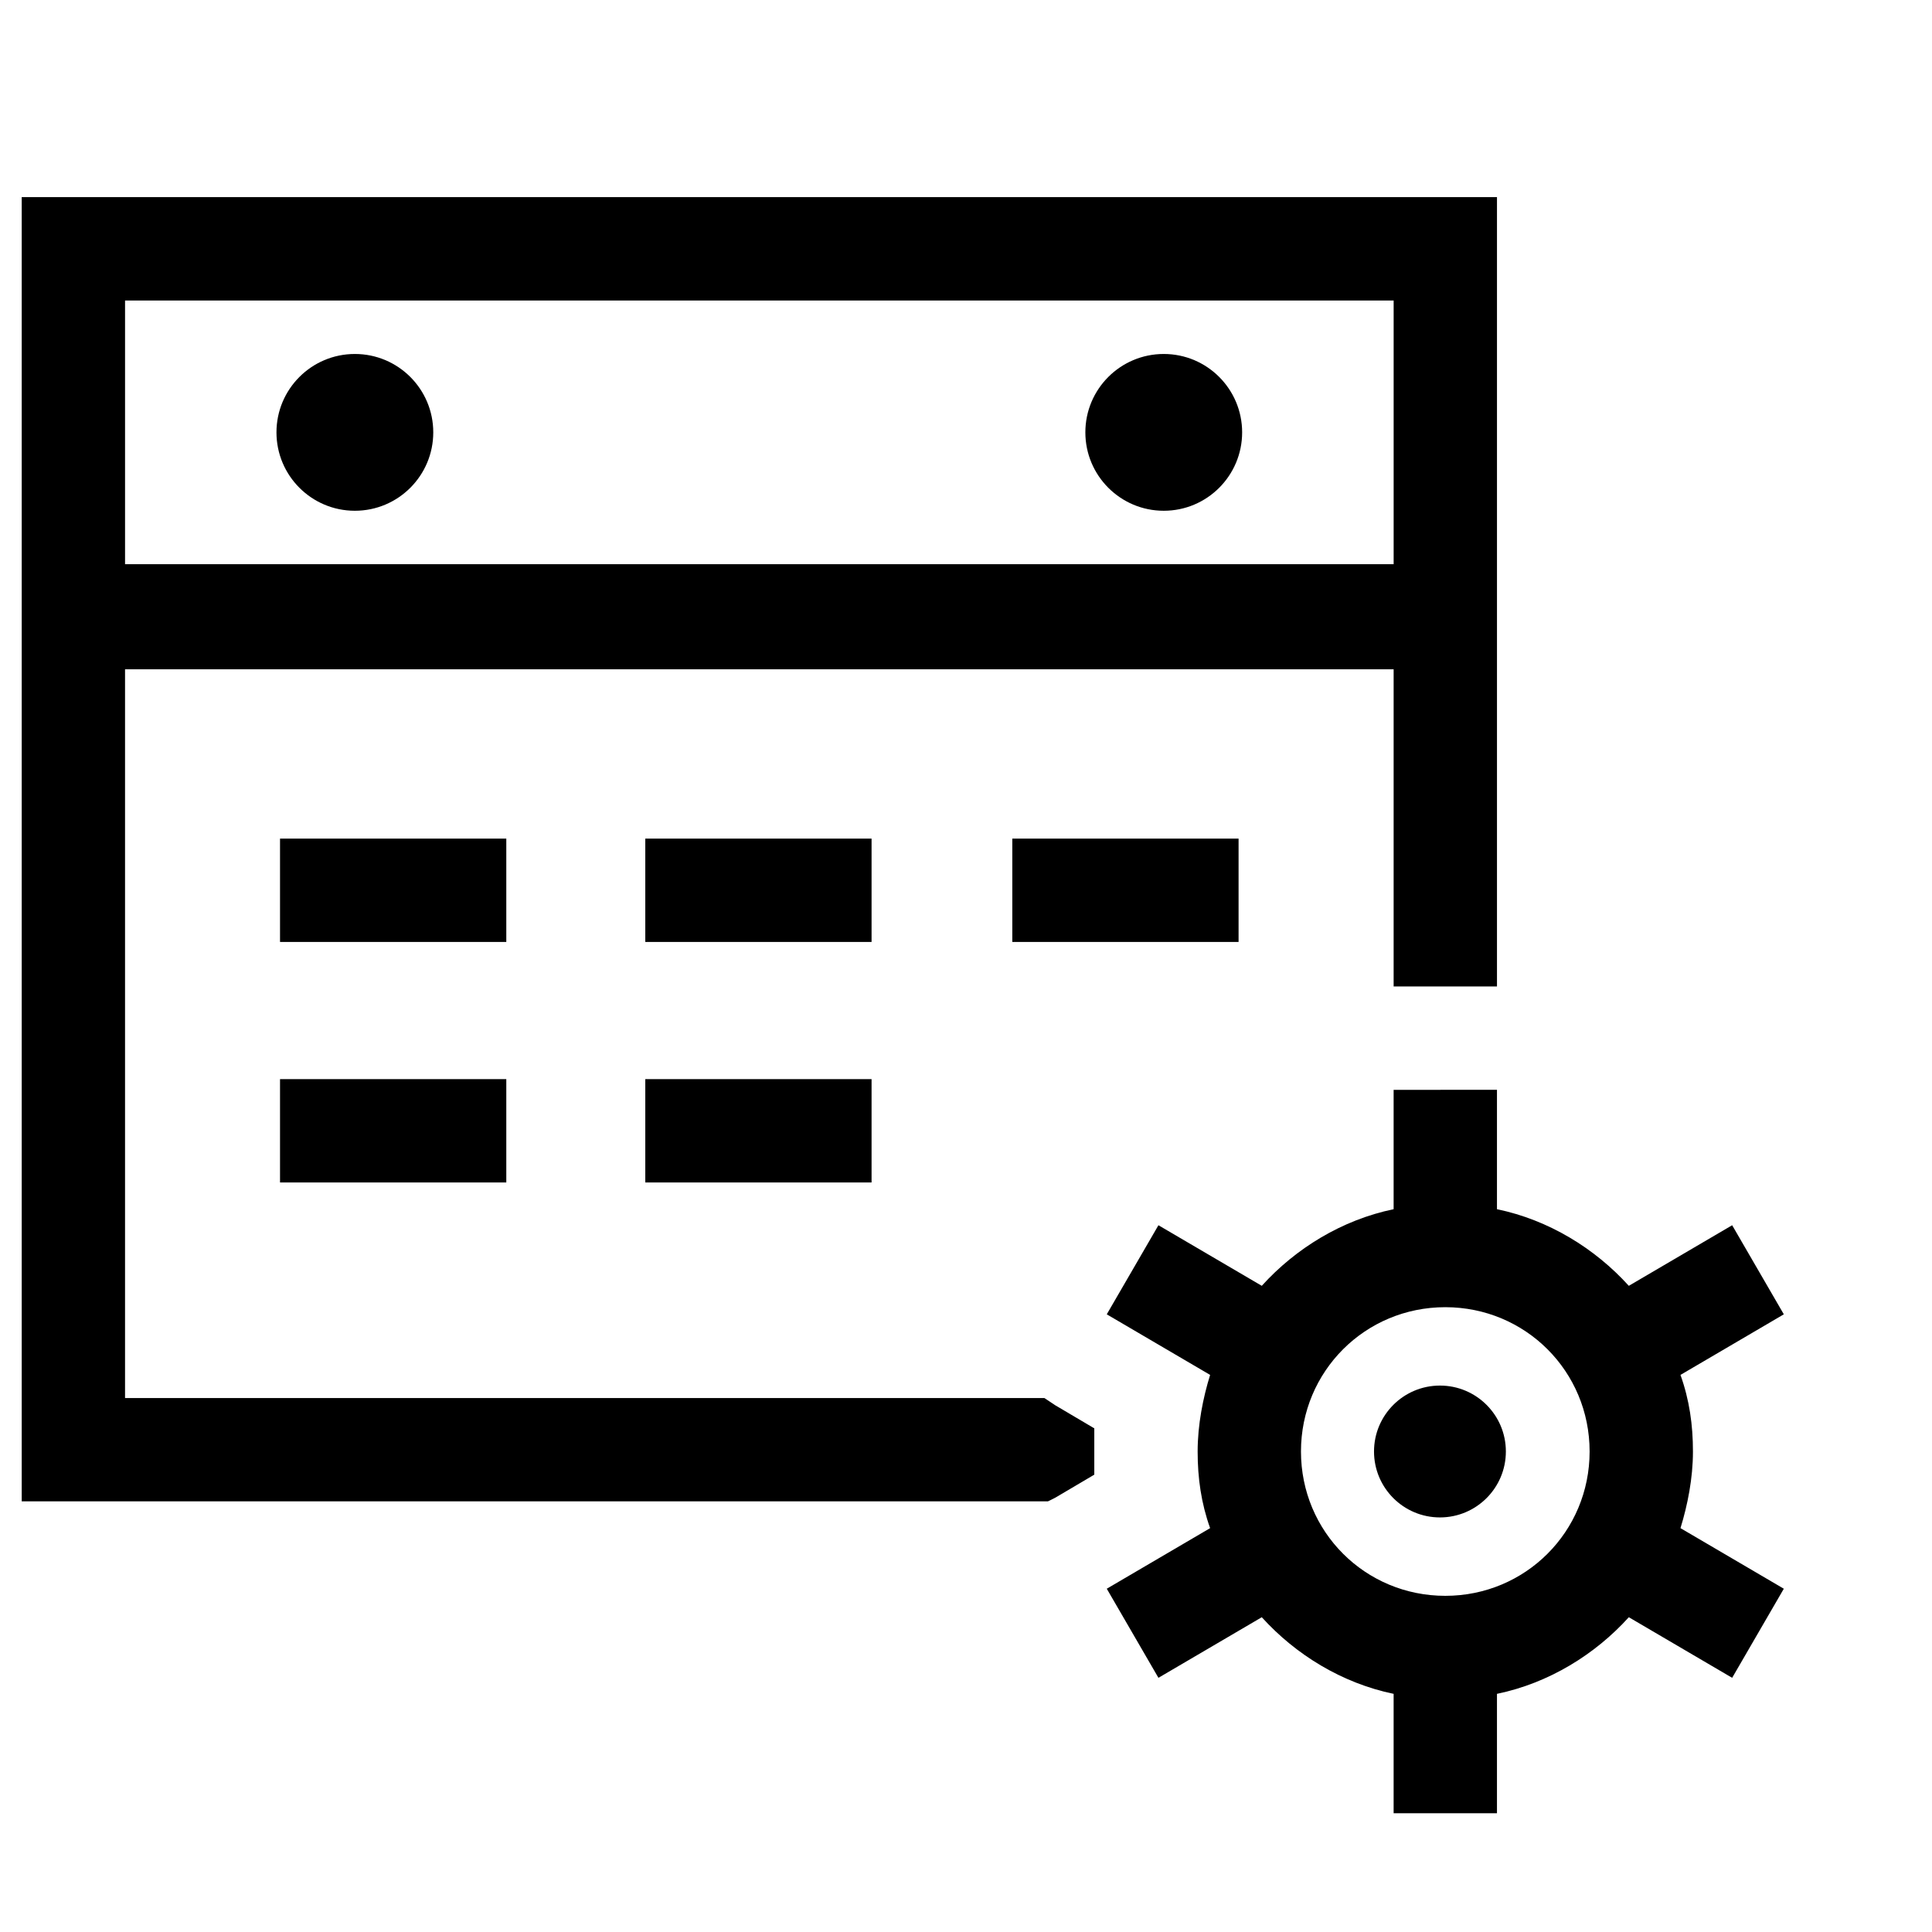 <?xml version="1.0" encoding="UTF-8"?>
<!-- The Best Svg Icon site in the world: iconSvg.co, Visit us! https://iconsvg.co -->
<svg fill="#000000" width="800px" height="800px" version="1.1" viewBox="144 144 512 512" xmlns="http://www.w3.org/2000/svg">
 <g>
  <path d="m434 534.8v-6.137-6.137l-10.391-6.141-2.832-1.891h-243.64v-193.12h336.19v84.047h27.387v-209.18h-390.96v345.63h271.97l1.891-0.945zm-256.86-311.16h336.19v69.883h-336.19z"/>
  <path d="m218.21 366.24h59.965v27.387h-59.965z"/>
  <path d="m218.21 429.98h59.965v27.387h-59.965z"/>
  <path d="m315.01 366.24h59.965v27.387h-59.965z"/>
  <path d="m315.01 429.98h59.965v27.387h-59.965z"/>
  <path d="m412.27 366.24h59.965v27.387h-59.965z"/>
  <path d="m258.82 258.58c0 11.473-9.305 20.777-20.777 20.777-11.473 0-20.777-9.305-20.777-20.777 0-11.473 9.305-20.773 20.777-20.773 11.473 0 20.777 9.301 20.777 20.773"/>
  <path d="m473.18 258.58c0 11.473-9.301 20.777-20.773 20.777s-20.777-9.305-20.777-20.777c0-11.473 9.305-20.773 20.777-20.773s20.773 9.301 20.773 20.773"/>
  <path d="m543.07 528.66c0 9.652-7.82 17.473-17.469 17.473-9.648 0-17.473-7.82-17.473-17.473 0-9.648 7.824-17.469 17.473-17.469 9.648 0 17.469 7.82 17.469 17.469"/>
  <path d="m603.04 468.7-27.387 16.055c-8.973-9.914-21.246-17.469-34.941-20.305v-31.637l-27.387 0.004v31.633c-13.691 2.832-25.969 10.387-34.941 20.305l-27.387-16.055-13.691 23.609 27.387 16.055c-1.891 6.137-3.305 13.223-3.305 20.305s0.945 13.691 3.305 20.305l-27.387 16.055 13.691 23.609 27.387-16.055c8.973 9.914 21.246 17.469 34.941 20.305v31.637h27.387v-31.637c13.691-2.832 25.969-10.387 34.941-20.305l27.387 16.055 13.691-23.609-27.387-16.055c1.891-6.137 3.305-13.223 3.305-20.305s-0.945-13.691-3.305-20.305l27.387-16.055zm-76.023 98.211c-21.246 0-38.246-17-38.246-38.246 0-21.246 17-38.246 38.246-38.246 21.246 0 38.246 17 38.246 38.246 0 21.25-16.996 38.246-38.246 38.246z"/>
 </g>
</svg>